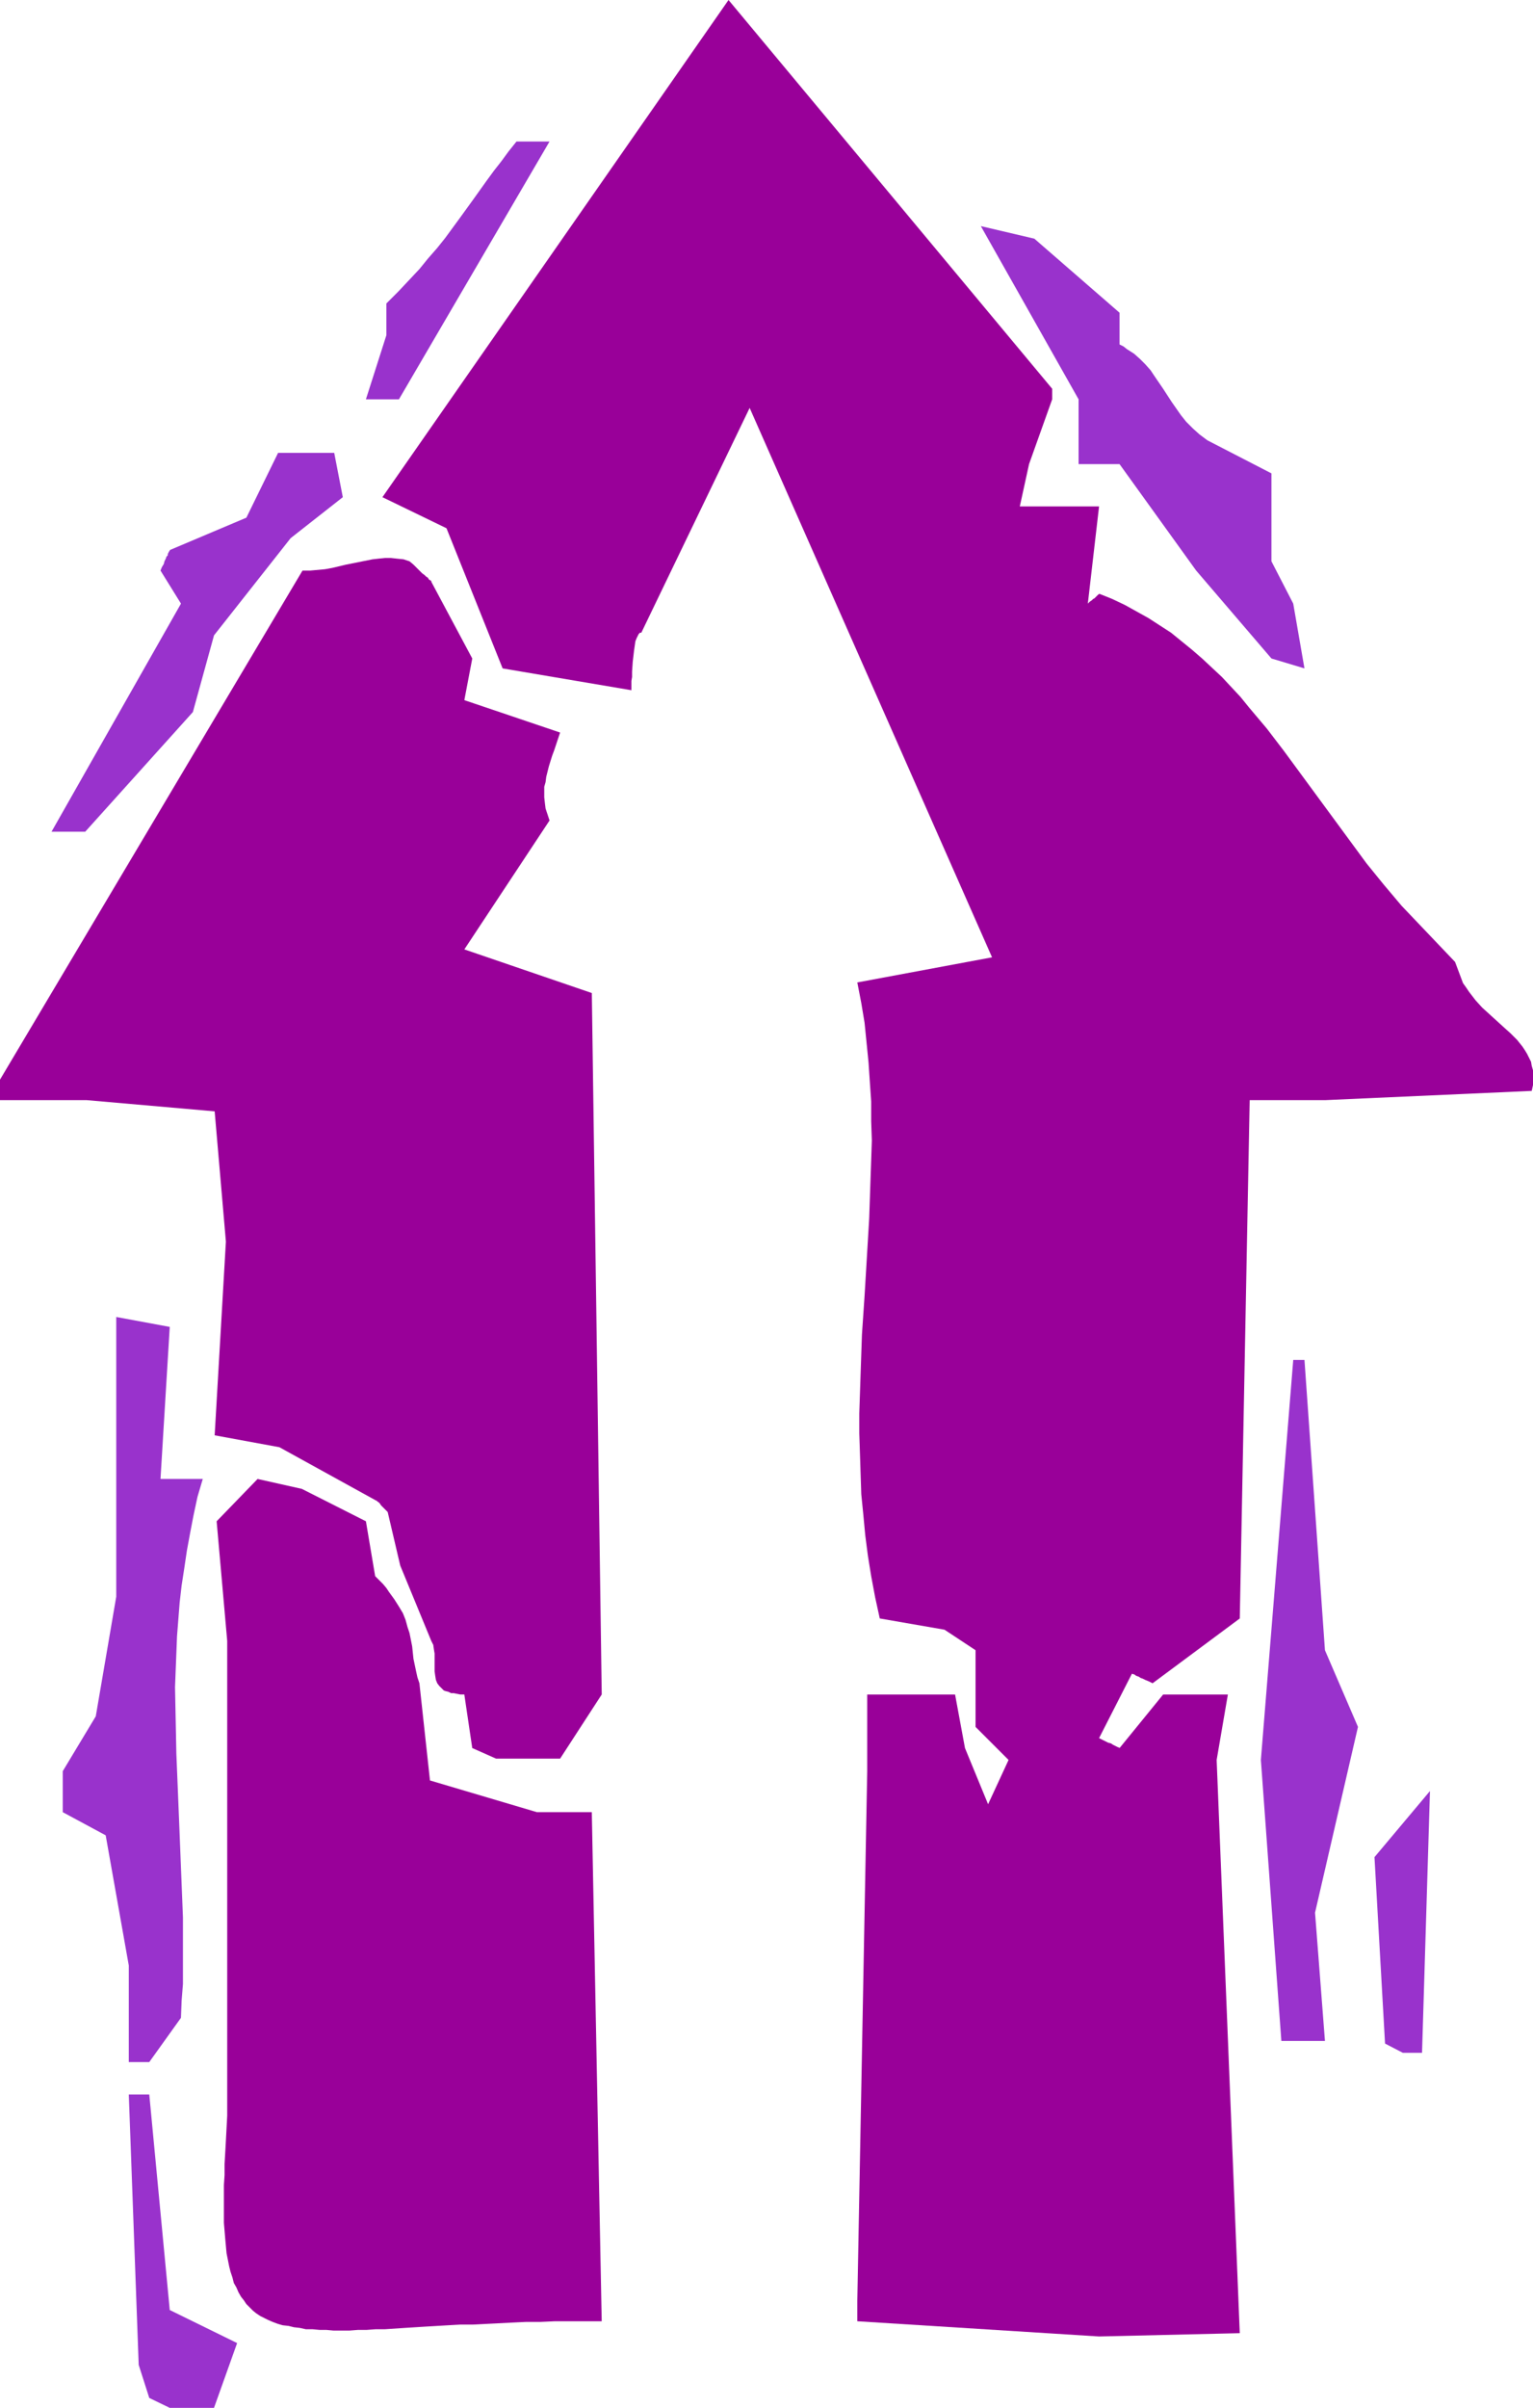 <?xml version="1.0" encoding="UTF-8" standalone="no"?>
<svg
   version="1.0"
   width="99.21mm"
   height="155.711mm"
   id="svg10"
   sodipodi:docname="Arrow 1136.wmf"
   xmlns:inkscape="http://www.inkscape.org/namespaces/inkscape"
   xmlns:sodipodi="http://sodipodi.sourceforge.net/DTD/sodipodi-0.dtd"
   xmlns="http://www.w3.org/2000/svg"
   xmlns:svg="http://www.w3.org/2000/svg">
  <sodipodi:namedview
     id="namedview10"
     pagecolor="#ffffff"
     bordercolor="#000000"
     borderopacity="0.25"
     inkscape:showpageshadow="2"
     inkscape:pageopacity="0.0"
     inkscape:pagecheckerboard="0"
     inkscape:deskcolor="#d1d1d1"
     inkscape:document-units="mm" />
  <defs
     id="defs1">
    <pattern
       id="WMFhbasepattern"
       patternUnits="userSpaceOnUse"
       width="6"
       height="6"
       x="0"
       y="0" />
  </defs>
  <path
     style="fill:#9932cc;fill-opacity:1;fill-rule:evenodd;stroke:none"
     d="m 36.511,586.091 -2.585,-8.08 -2.423,-66.091 h 5.008 l 5.008,52.679 16.479,8.08 -5.654,15.836 H 41.519 Z"
     id="path1" />
  <path
     style="fill:#990099;fill-opacity:1;fill-rule:evenodd;stroke:none"
     d="m 209.697,567.346 v -5.009 l 2.423,-129.434 v -18.745 h 21.487 l 2.423,13.089 5.654,13.735 5.008,-10.827 -8.078,-8.08 v -18.745 l -7.593,-5.009 -15.832,-2.747 -1.131,-5.171 -0.969,-5.171 -0.808,-5.009 -0.646,-5.009 -0.485,-5.171 -0.485,-4.848 -0.162,-5.009 -0.162,-5.009 -0.162,-4.848 v -4.848 l 0.162,-4.848 0.162,-4.848 0.323,-9.534 0.646,-9.534 1.131,-18.906 0.323,-9.534 0.162,-4.686 0.162,-4.848 -0.162,-4.686 v -4.848 l -0.323,-4.686 -0.323,-4.848 -0.485,-4.848 -0.485,-4.848 -0.808,-4.848 -0.969,-5.009 32.957,-6.14 -59.29,-134.282 -26.495,54.941 h -0.323 l -0.162,0.162 -0.162,0.162 -0.162,0.323 -0.323,0.646 -0.323,0.808 -0.162,1.131 -0.162,1.131 -0.323,2.747 -0.162,2.424 v 1.293 l -0.162,0.97 v 0.97 1.293 L 122.943,163.369 109.211,129.111 93.54,121.517 178.194,0 257.356,95.016 v 2.585 l -5.654,15.836 -2.262,10.342 h 19.386 l -2.746,23.754 0.485,-0.485 0.485,-0.323 0.323,-0.323 0.323,-0.162 0.485,-0.485 0.323,-0.323 0.162,-0.162 h 0.162 v -0.162 l 3.231,1.293 3.07,1.454 2.908,1.616 2.908,1.616 2.746,1.778 2.746,1.778 2.585,2.101 2.585,2.101 2.423,2.101 2.423,2.262 2.423,2.262 2.262,2.424 2.262,2.424 2.1,2.585 4.362,5.171 4.2,5.494 4.039,5.494 8.078,10.988 4.039,5.494 4.039,5.494 4.2,5.171 4.362,5.171 13.086,13.735 0.485,1.293 0.485,1.293 0.485,1.293 0.485,1.293 0.808,1.131 0.646,0.97 1.616,2.101 1.616,1.778 1.777,1.616 1.777,1.616 1.777,1.616 1.616,1.454 1.616,1.616 1.292,1.616 0.646,0.97 0.485,0.808 0.485,0.97 0.485,0.97 0.162,0.97 0.323,1.131 v 1.131 1.131 1.293 l -0.323,1.454 -50.566,2.262 h -18.417 l -2.423,126.687 -21.325,15.836 -0.969,-0.485 -0.808,-0.323 -0.646,-0.323 -0.485,-0.162 -0.485,-0.323 -0.485,-0.162 -0.323,-0.162 -0.162,-0.162 -0.485,-0.162 h -0.162 v -0.162 l -8.078,15.836 0.969,0.485 0.646,0.323 0.646,0.323 0.646,0.162 0.485,0.323 0.323,0.162 0.323,0.162 0.323,0.162 0.323,0.162 h 0.162 l 0.162,0.162 10.663,-13.089 h 15.832 l -2.746,15.998 5.654,140.1 -34.411,0.808 z"
     id="path2" />
  <path
     style="fill:#990099;fill-opacity:1;fill-rule:evenodd;stroke:none"
     d="M 55.575,517.092 V 401.069 l -2.585,-29.248 10.016,-10.342 10.824,2.424 15.671,7.918 2.262,13.412 0.969,0.97 0.969,0.97 0.808,0.97 0.646,0.97 1.292,1.778 1.131,1.778 0.969,1.616 0.646,1.616 0.485,1.778 0.485,1.454 0.323,1.616 0.323,1.616 0.323,3.07 0.646,3.07 0.323,1.454 0.485,1.454 2.585,23.754 26.172,7.756 h 13.409 l 2.423,124.425 h -4.039 -3.716 -3.716 l -3.554,0.162 h -3.554 l -3.393,0.162 -3.231,0.162 -3.231,0.162 -3.07,0.162 h -3.07 l -2.908,0.162 -2.746,0.162 -2.746,0.162 -2.585,0.162 -2.585,0.162 -2.423,0.162 -2.423,0.162 h -2.262 l -2.262,0.162 h -2.1 l -2.1,0.162 h -3.877 l -1.777,-0.162 h -1.616 l -1.777,-0.162 h -1.616 l -1.454,-0.323 -1.454,-0.162 -1.292,-0.323 -1.454,-0.162 -1.131,-0.323 -1.292,-0.485 -1.131,-0.485 -0.969,-0.485 -0.969,-0.485 -0.969,-0.646 -0.808,-0.646 -0.808,-0.808 -0.808,-0.808 -0.646,-0.97 -0.646,-0.808 -0.646,-1.131 -0.485,-1.131 -0.646,-1.131 -0.323,-1.293 -0.485,-1.454 -0.323,-1.293 -0.323,-1.616 -0.323,-1.616 -0.162,-1.778 -0.162,-1.778 -0.162,-1.939 -0.162,-1.939 v -2.101 -2.262 -2.262 -2.585 l 0.162,-2.424 v -2.747 l 0.162,-2.747 0.162,-2.909 0.162,-3.07 z"
     id="path3" />
  <path
     style="fill:#9932cc;fill-opacity:1;fill-rule:evenodd;stroke:none"
     d="m 338.779,499.478 -2.585,-45.569 13.571,-16.159 -1.939,63.99 h -4.685 z"
     id="path4" />
  <path
     style="fill:#9932cc;fill-opacity:1;fill-rule:evenodd;stroke:none"
     d="M 31.503,504.003 V 480.41 L 25.849,448.577 15.348,442.921 V 432.903 l 8.078,-13.412 5.008,-29.248 v -7.595 -60.758 l 13.086,2.424 -2.262,37.166 h 10.339 l -1.292,4.363 -0.969,4.525 -0.808,4.201 -0.808,4.363 -0.646,4.363 -0.646,4.201 -0.485,4.201 -0.646,8.241 -0.162,4.201 -0.162,4.04 -0.162,4.201 0.162,8.08 0.162,8.08 0.323,7.918 0.323,7.918 0.323,8.08 0.323,8.08 0.323,8.08 v 8.08 8.241 l -0.323,4.04 -0.162,4.201 -7.755,10.827 z"
     id="path5" />
  <path
     style="fill:#9932cc;fill-opacity:1;fill-rule:evenodd;stroke:none"
     d="m 313.415,498.832 -5.008,-68.676 7.916,-97.763 h 2.746 l 5.008,70.939 8.078,18.745 -10.501,45.407 2.423,31.349 h -5.008 z"
     id="path6" />
  <path
     style="fill:#990099;fill-opacity:1;fill-rule:evenodd;stroke:none"
     d="m 115.511,427.247 -1.939,-13.089 h -0.969 l -0.808,-0.162 -0.808,-0.162 h -0.646 l -0.646,-0.323 -0.646,-0.162 -0.485,-0.162 -0.323,-0.323 -0.808,-0.808 -0.485,-0.646 -0.323,-0.808 -0.162,-0.97 -0.162,-1.131 v -0.97 -2.262 -1.131 l -0.162,-0.97 -0.162,-1.131 -0.485,-0.97 -7.593,-18.421 -3.07,-13.089 -0.485,-0.485 -0.485,-0.485 -0.323,-0.323 -0.323,-0.323 -0.323,-0.485 -0.323,-0.323 -0.323,-0.162 v -0.162 H 92.086 l -23.748,-13.089 -15.832,-2.909 2.746,-47.346 -2.746,-31.833 -31.342,-2.747 H 0 V 263.878 L 73.992,139.453 h 1.939 l 1.777,-0.162 1.777,-0.162 1.777,-0.323 3.393,-0.808 3.231,-0.646 3.231,-0.646 1.454,-0.162 1.616,-0.162 h 1.454 l 1.454,0.162 1.616,0.162 1.454,0.485 0.969,0.808 0.808,0.808 0.646,0.646 0.646,0.646 0.646,0.485 0.323,0.323 0.485,0.323 0.162,0.323 0.162,0.162 0.323,0.162 0.162,0.162 v 0.162 l 10.016,18.745 -1.939,10.18 23.425,7.918 -0.969,2.909 -0.485,1.454 -0.485,1.293 -0.808,2.585 -0.646,2.585 -0.162,1.293 -0.323,1.131 v 1.293 1.293 l 0.162,1.454 0.162,1.293 0.485,1.454 0.485,1.454 -20.84,31.51 31.18,10.665 2.423,171.448 -10.178,15.674 h -15.671 z"
     id="path7" />
  <path
     style="fill:#9932cc;fill-opacity:1;fill-rule:evenodd;stroke:none"
     d="m 12.601,203.282 31.665,-55.749 -5.008,-8.08 0.323,-0.808 0.485,-0.808 0.162,-0.646 0.323,-0.646 0.162,-0.485 0.323,-0.323 v -0.323 l 0.162,-0.323 0.162,-0.323 0.162,-0.162 v -0.162 l 18.74,-7.918 7.755,-15.836 h 13.732 l 2.1,10.827 -12.763,10.019 -18.74,23.754 -5.17,18.745 -26.333,29.248 h -3.07 z"
     id="path8" />
  <path
     style="fill:#9932cc;fill-opacity:1;fill-rule:evenodd;stroke:none"
     d="M 310.992,160.945 292.575,139.453 273.834,113.437 H 263.818 V 97.601 l -23.91,-42.337 13.086,3.07 20.84,18.098 v 7.756 l 0.969,0.485 0.808,0.646 1.777,1.131 1.454,1.293 1.292,1.293 1.292,1.454 0.969,1.454 2.1,3.07 2.1,3.232 1.131,1.616 1.131,1.616 1.292,1.616 1.616,1.616 1.616,1.454 1.939,1.454 15.671,8.08 v 8.08 13.412 l 5.331,10.342 2.746,15.836 z"
     id="path9" />
  <path
     style="fill:#9932cc;fill-opacity:1;fill-rule:evenodd;stroke:none"
     d="m 89.501,97.601 5.008,-15.674 v -7.756 l 1.454,-1.454 1.454,-1.454 2.585,-2.747 2.585,-2.747 2.1,-2.585 2.262,-2.585 1.939,-2.424 1.777,-2.424 1.777,-2.424 3.393,-4.686 3.231,-4.525 1.777,-2.424 1.777,-2.262 1.777,-2.424 1.939,-2.424 h 8.078 L 97.579,97.601 h -3.07 z"
     id="path10" />
</svg>
